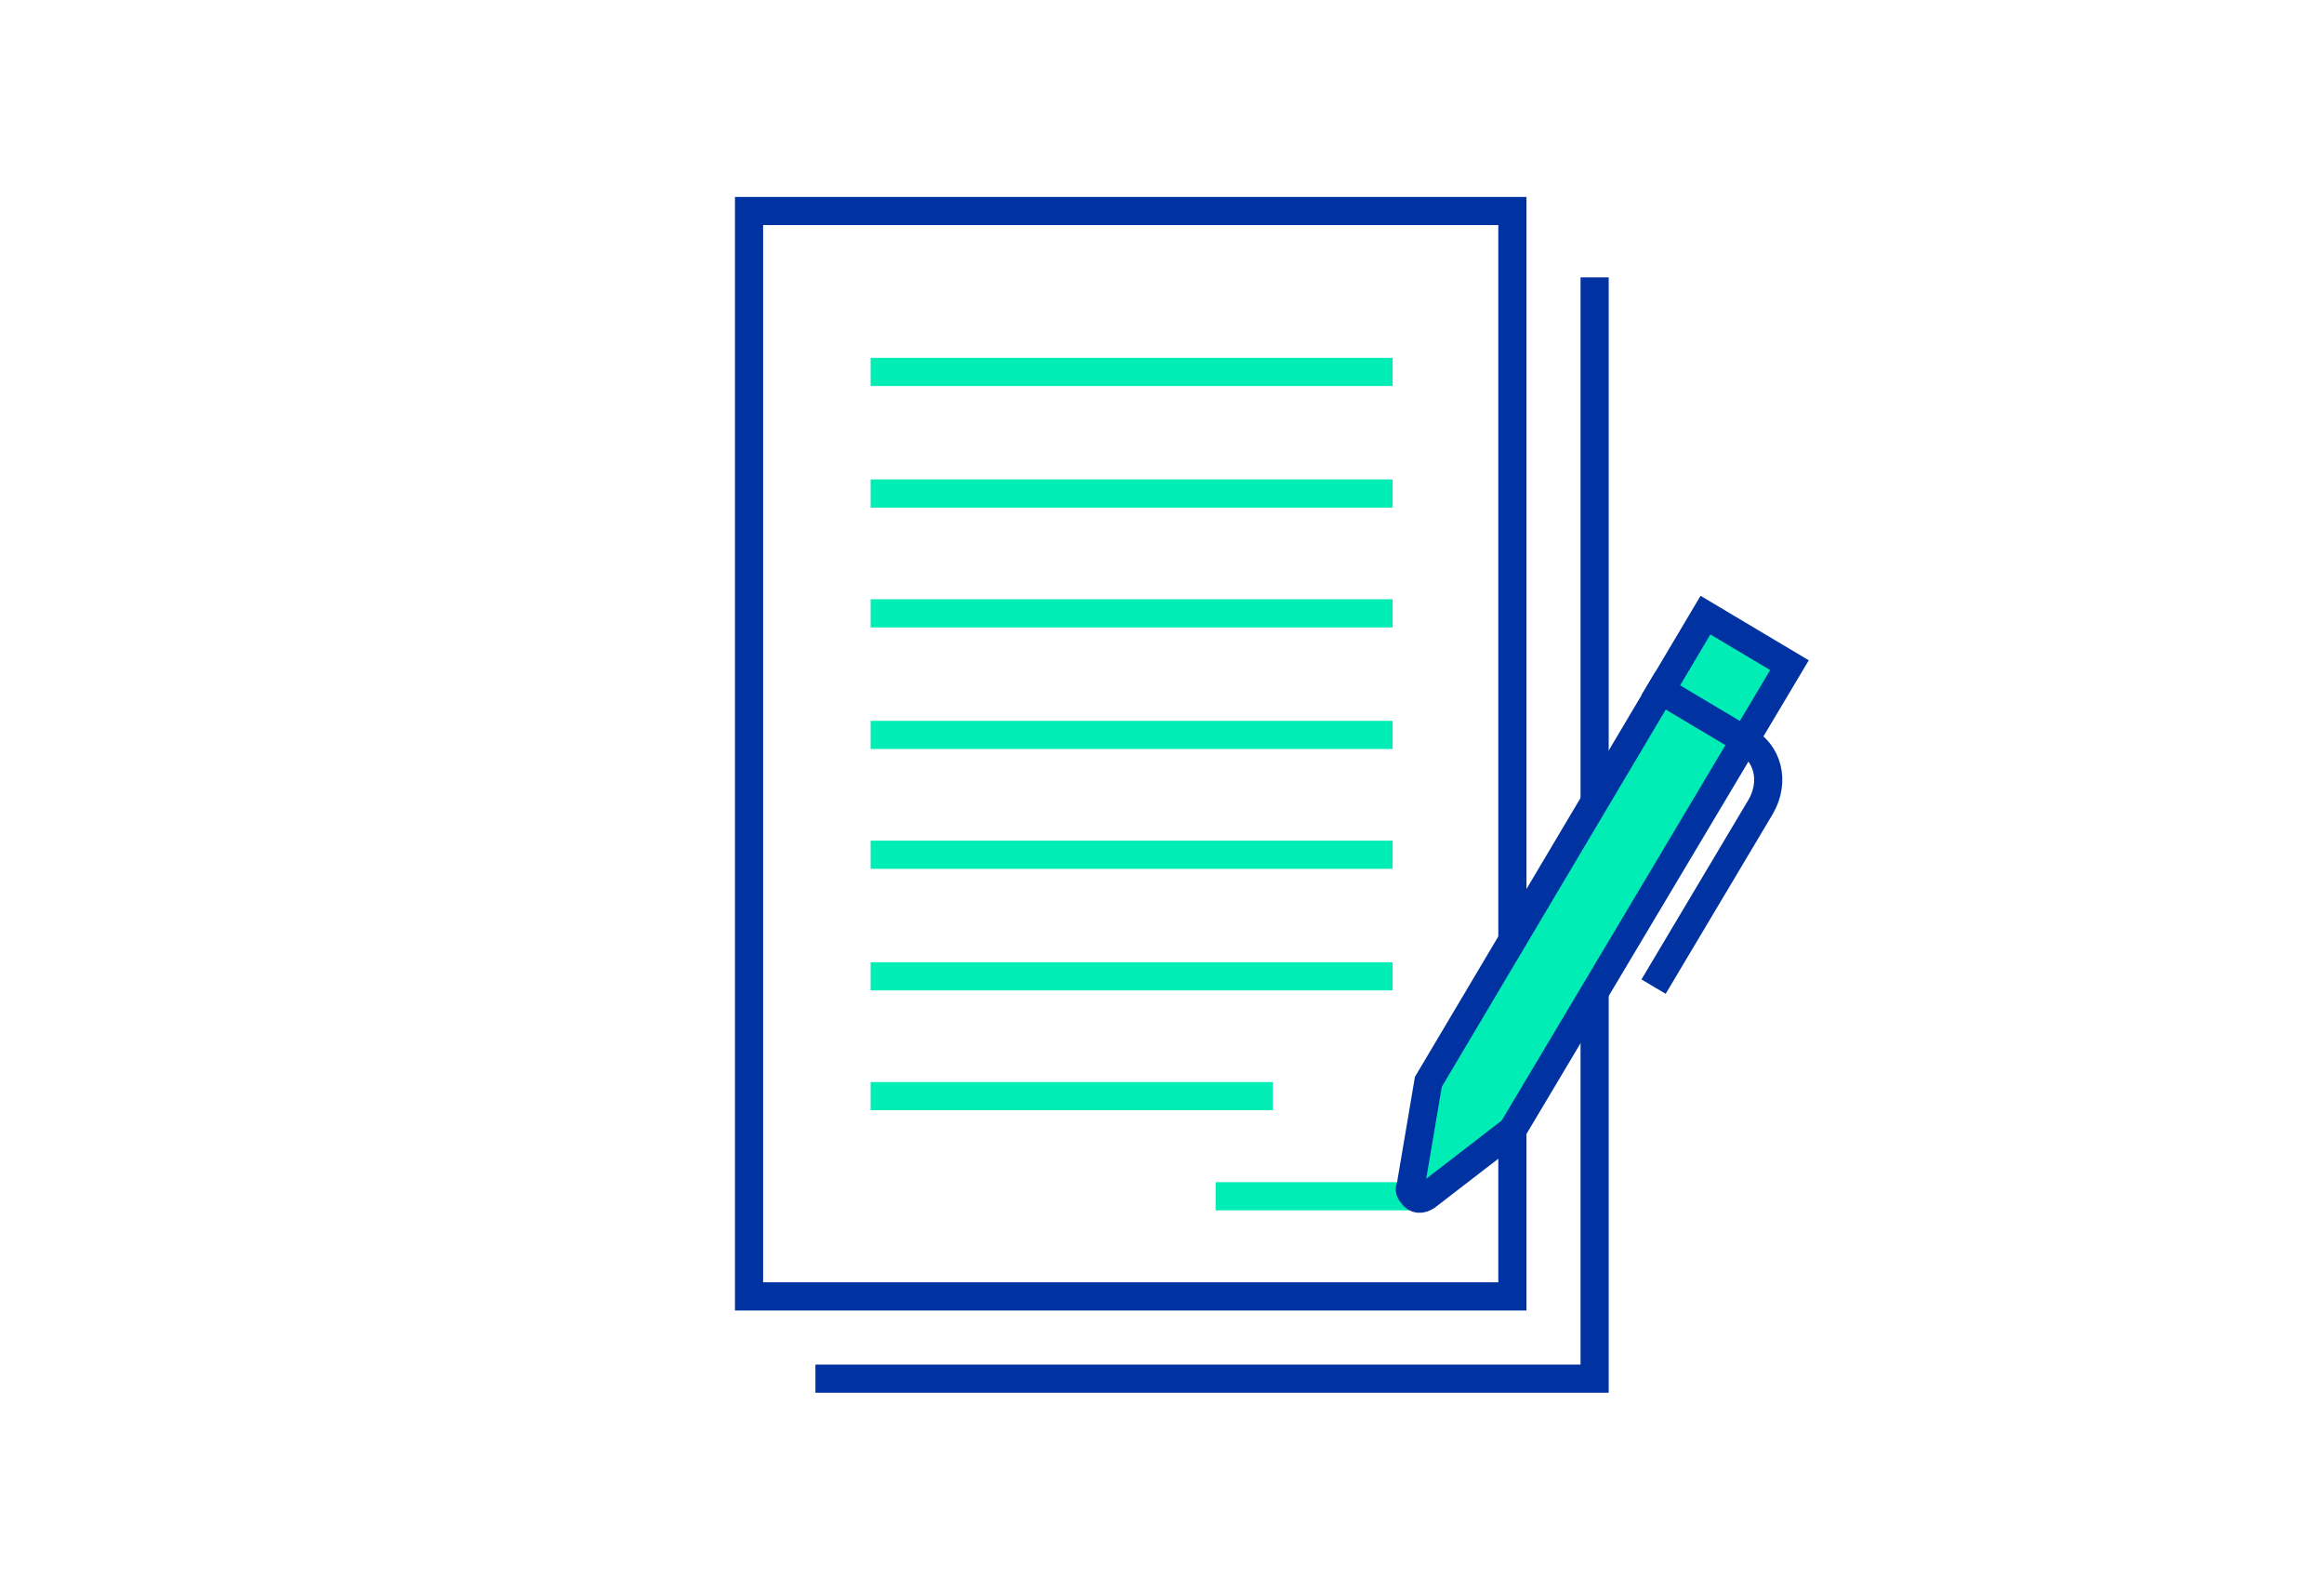 <?xml version="1.0" encoding="utf-8"?>
<!-- Generator: Adobe Illustrator 22.1.0, SVG Export Plug-In . SVG Version: 6.00 Build 0)  -->
<svg version="1.1" id="Layer_1" xmlns="http://www.w3.org/2000/svg" xmlns:xlink="http://www.w3.org/1999/xlink" x="0px" y="0px"
	 viewBox="0 0 130 88.9" style="enable-background:new 0 0 130 88.9;" xml:space="preserve">
<style type="text/css">
	.st0{display:none;}
	.st1{display:inline;fill:#B7CACB;}
	.st2{display:inline;fill:#ECECEC;}
	.st3{display:inline;fill:#70C624;}
	.st4{display:inline;fill:#38A0B9;}
	.st5{display:inline;fill:#70BCC1;}
	.st6{display:inline;}
	.st7{clip-path:url(#SVGID_2_);fill:#163F5E;}
	.st8{display:inline;fill:#7B7877;}
	.st9{clip-path:url(#SVGID_4_);fill:#FFFFFF;}
	.st10{clip-path:url(#SVGID_6_);fill:#403E3D;}
	.st11{clip-path:url(#SVGID_8_);fill:#403E3D;}
	.st12{clip-path:url(#SVGID_10_);fill:#403E3D;}
	.st13{clip-path:url(#SVGID_12_);fill:#403E3D;}
	.st14{clip-path:url(#SVGID_14_);fill:#403E3D;}
	.st15{clip-path:url(#SVGID_16_);fill:#7B7877;}
	.st16{clip-path:url(#SVGID_18_);fill:#403E3D;}
	.st17{clip-path:url(#SVGID_20_);fill:#FFFFFF;}
	.st18{clip-path:url(#SVGID_22_);fill:#403E3D;}
	.st19{clip-path:url(#SVGID_24_);fill:#FFFFFF;}
	.st20{clip-path:url(#SVGID_26_);fill:#7B7877;}
	.st21{clip-path:url(#SVGID_28_);fill:#7B7877;}
	.st22{clip-path:url(#SVGID_30_);fill:#FFFFFF;}
	.st23{clip-path:url(#SVGID_32_);fill:#FFFFFF;}
	.st24{clip-path:url(#SVGID_34_);fill:#FFFFFF;}
	.st25{clip-path:url(#SVGID_36_);fill:#FFFFFF;}
	.st26{clip-path:url(#SVGID_38_);fill:#FFFFFF;}
	.st27{fill:none;stroke:#0033A1;stroke-width:1.575;stroke-linecap:round;stroke-miterlimit:10;}
	.st28{fill:none;stroke:#0033A1;stroke-width:1.575;stroke-linecap:square;stroke-miterlimit:10;}
	.st29{fill:none;stroke:#00EDB5;stroke-width:1.575;stroke-miterlimit:10;}
	.st30{fill:#00EDB5;stroke:#0033A1;stroke-width:1.575;stroke-linecap:round;}
	.st31{fill:none;stroke:#0033A1;stroke-width:1.575;stroke-linecap:square;}
</style>
<g id="Layer_1_1_" class="st0">
	<polygon class="st1" points="111.7,33.7 64.9,67.5 18.2,33.7 64.9,0 	"/>
	<rect x="31" y="12" class="st2" width="68" height="76.9"/>
	<rect x="42.1" y="36.3" class="st3" width="9.6" height="29.3"/>
	<rect x="53.9" y="26.3" class="st3" width="9.6" height="39.3"/>
	<rect x="65.8" y="41.5" class="st3" width="9.6" height="24.1"/>
	<rect x="77.7" y="36.3" class="st3" width="9.6" height="29.3"/>
	<polygon class="st4" points="64.9,67.5 18.2,33.7 18.2,88.9 111.7,88.9 111.7,33.7 	"/>
	<polygon class="st5" points="56.4,61.3 18.2,88.9 111.7,88.9 73.5,61.3 	"/>
	<g class="st6">
		<g>
			<g>
				<g>
					<defs>
						<rect id="SVGID_1_" y="-3.2" width="111.7" height="92.1"/>
					</defs>
					<clipPath id="SVGID_2_">
						<use xlink:href="#SVGID_1_"  style="overflow:visible;"/>
					</clipPath>
					<path class="st7" d="M86.8,26.9c0.5,0.6,1.1,1.1,1.6,1.4s1.1,0.5,1.7,0.5c0.5,0,0.8-0.1,1.1-0.4c0.3-0.3,0.4-0.6,0.4-1
						s-0.1-0.8-0.4-1s-0.8-0.5-1.7-0.7c-1.4-0.4-2.3-0.8-2.9-1.4C86,23.7,85.8,23,85.8,22c0-1.2,0.4-2.2,1.1-2.9
						c0.8-0.8,1.8-1.2,3.2-1.3v-1.3h1.2v1.2c0.5,0.1,1.1,0.2,1.6,0.4s1,0.5,1.5,0.8l-1.2,2.6c-0.4-0.3-0.8-0.6-1.3-0.8
						c-0.4-0.2-0.9-0.3-1.3-0.3s-0.8,0.1-1.1,0.3s-0.4,0.5-0.4,0.8s0.1,0.6,0.4,0.8c0.2,0.2,0.7,0.4,1.4,0.6H91
						c1.5,0.4,2.5,0.8,2.9,1.3c0.3,0.3,0.6,0.7,0.7,1.2c0.2,0.5,0.3,1,0.3,1.5c0,1.3-0.4,2.3-1.1,3.1c-0.8,0.8-1.8,1.3-3.1,1.5v2.2
						h-1.2v-2.2c-0.9,0-1.7-0.2-2.4-0.5s-1.4-0.8-2.1-1.4L86.8,26.9z"/>
				</g>
			</g>
		</g>
	</g>
	<polygon class="st8" points="20.6,27.7 21.5,27.7 21.3,32.8 20.4,32.4 	"/>
	<polygon class="st8" points="18.9,28.6 19.8,28.6 19.6,33.7 18.7,33.2 	"/>
	<g class="st6">
		<g>
			<g>
				<g>
					<defs>
						<rect id="SVGID_3_" y="-3.2" width="111.7" height="92.1"/>
					</defs>
					<clipPath id="SVGID_4_">
						<use xlink:href="#SVGID_3_"  style="overflow:visible;"/>
					</clipPath>
					<path class="st9" d="M29.1,25.2c-0.2,0.4,0,0.9,0.4,1.1s0.9,0,1.1-0.4s0-0.9-0.4-1.1C29.8,24.6,29.3,24.8,29.1,25.2"/>
				</g>
			</g>
		</g>
		<g>
			<g>
				<g>
					<defs>
						<rect id="SVGID_5_" y="-3.2" width="111.7" height="92.1"/>
					</defs>
					<clipPath id="SVGID_6_">
						<use xlink:href="#SVGID_5_"  style="overflow:visible;"/>
					</clipPath>
					<path class="st10" d="M14.6,14.4c-0.2,0.8-0.7,1.7-1.5,1.5v-0.3c-0.8-0.2-1-0.9-0.8-1.7L14.2,4c0.2-0.8,1-1.3,1.8-1.1
						c0.8,0.2,1.3,1,1.1,1.8L14.6,14.4z"/>
				</g>
			</g>
		</g>
		<g>
			<g>
				<g>
					<defs>
						<rect id="SVGID_7_" y="-3.2" width="111.7" height="92.1"/>
					</defs>
					<clipPath id="SVGID_8_">
						<use xlink:href="#SVGID_7_"  style="overflow:visible;"/>
					</clipPath>
					<path class="st11" d="M13.6,14.2c0.2,0.8,0,1.5-0.8,1.7s-1.2-0.4-1.4-1.2L9.1,4.8C8.9,4,9.5,3.2,10.3,3.1
						c0.8-0.2,1.6,0.4,1.7,1.2L13.6,14.2z"/>
				</g>
			</g>
		</g>
		<g>
			<g>
				<g>
					<defs>
						<rect id="SVGID_9_" y="-3.2" width="111.7" height="92.1"/>
					</defs>
					<clipPath id="SVGID_10_">
						<use xlink:href="#SVGID_9_"  style="overflow:visible;"/>
					</clipPath>
					<path class="st12" d="M12.3,14.5c0.8,0.3,1.7,1,1.3,1.8l-0.1,0.6c-0.3,0.8-1.4,0-2.1-0.3L1.9,13c-0.8-0.3-1.1-1.2-0.8-1.9
						C1.4,10.3,2.3,10,3,10.3L12.3,14.5z"/>
				</g>
			</g>
		</g>
		<g>
			<g>
				<g>
					<defs>
						<rect id="SVGID_11_" y="-3.2" width="111.7" height="92.1"/>
					</defs>
					<clipPath id="SVGID_12_">
						<use xlink:href="#SVGID_11_"  style="overflow:visible;"/>
					</clipPath>
					<path class="st13" d="M11.7,15.7c0.8,0,1.5,0.4,1.4,1.2c0,0.8,0.5,1.1-0.3,1.1L1.5,17.8c-0.8,0-1.4-0.7-1.4-1.6
						c0-0.8,0.7-1.4,1.6-1.4L11.7,15.7z"/>
				</g>
			</g>
		</g>
		<g>
			<g>
				<g>
					<defs>
						<rect id="SVGID_13_" y="-3.2" width="111.7" height="92.1"/>
					</defs>
					<clipPath id="SVGID_14_">
						<use xlink:href="#SVGID_13_"  style="overflow:visible;"/>
					</clipPath>
					<path class="st14" d="M13,13.9c0.6,0.6,0.8,1.3,0.2,1.9c-0.6,0.6-1.3,0.3-1.8-0.3L4.3,8.3C3.7,7.7,3.8,6.8,4.4,6.2
						s1.5-0.5,2.1,0.1L13,13.9z"/>
				</g>
			</g>
		</g>
		<g>
			<g>
				<g>
					<defs>
						<rect id="SVGID_15_" y="-3.2" width="111.7" height="92.1"/>
					</defs>
					<clipPath id="SVGID_16_">
						<use xlink:href="#SVGID_15_"  style="overflow:visible;"/>
					</clipPath>
					<path class="st15" d="M32,23.4c0.2,0.1,2,1.3,2.4,2.5l-4.2-0.8L32,23.4z"/>
				</g>
			</g>
		</g>
		<g>
			<g>
				<g>
					<defs>
						<rect id="SVGID_17_" y="-3.2" width="111.7" height="92.1"/>
					</defs>
					<clipPath id="SVGID_18_">
						<use xlink:href="#SVGID_17_"  style="overflow:visible;"/>
					</clipPath>
					<path class="st16" d="M14.1,14.6c0.1-0.2,17.4,7.8,17.4,7.8s1.5,0.6-0.1,2.5c0,0-5.5,7.3-14.4,3.3C17.1,28.2,9,25,14.1,14.6"/>
				</g>
			</g>
		</g>
		<g>
			<g>
				<g>
					<defs>
						<rect id="SVGID_19_" y="-3.2" width="111.7" height="92.1"/>
					</defs>
					<clipPath id="SVGID_20_">
						<use xlink:href="#SVGID_19_"  style="overflow:visible;"/>
					</clipPath>
					<path class="st17" d="M28.7,23c-0.2,0.4,0,0.9,0.4,1.1s0.9,0,1.1-0.4s0-0.9-0.4-1.1S28.9,22.5,28.7,23"/>
				</g>
			</g>
		</g>
		<g>
			<g>
				<g>
					<defs>
						<rect id="SVGID_21_" y="-3.2" width="111.7" height="92.1"/>
					</defs>
					<clipPath id="SVGID_22_">
						<use xlink:href="#SVGID_21_"  style="overflow:visible;"/>
					</clipPath>
					<path class="st18" d="M25.8,19.7l-11-4.9c0,0-0.7,1.6-0.7,3.5c0,2.1,0.7,4.5,3.9,5.5C18,23.9,22.6,25.8,25.8,19.7"/>
				</g>
			</g>
		</g>
		<g>
			<g>
				<g>
					<defs>
						<rect id="SVGID_23_" y="-3.2" width="111.7" height="92.1"/>
					</defs>
					<clipPath id="SVGID_24_">
						<use xlink:href="#SVGID_23_"  style="overflow:visible;"/>
					</clipPath>
					<path class="st19" d="M25.8,19.7l0.1-0.3l-11-4.9c-0.1,0-0.2,0-0.2,0l-0.1,0.1v0.1l0,0c0,0.1-0.2,0.6-0.4,1.3
						c-0.2,1-0.5,2.5-0.1,4.1c0.3,1.5,1.2,3,3.2,3.9c0.2,0.1,0.5,0.2,0.7,0.3l0.1-0.3L18,24.3c0,0,1.2,0.5,2.9,0.2
						c1.6-0.3,3.7-1.4,5.3-4.5l0.1-0.3L26,19.6L25.8,19.7l-0.3-0.1c-1.6,3-3.5,3.9-4.9,4.2c-0.7,0.1-1.4,0.1-1.8,0
						c-0.2,0-0.4-0.1-0.5-0.1h-0.1l0,0l0,0l0,0c-0.2-0.1-0.4-0.2-0.6-0.3c-1.2-0.5-1.9-1.3-2.4-2.1c-0.7-1.3-0.7-2.8-0.6-4
						c0.2-1.2,0.5-2.2,0.6-2.3l-0.3-0.1L15,15l0,0l-0.1-0.1L15,15l-0.2-0.1l0.2,0.2l0,0L14.8,15l0.2,0.2L14.8,15l0.2,0.2l0.1-0.1
						l-0.2-0.2l0.2,0.2l-0.2-0.2l0.1,0.3h0.1L14.9,15l0.1,0.3L14.9,15l-0.1,0.3c0.1,0,0.2,0,0.2,0L14.9,15l-0.1,0.3l11,4.9V19.7
						l-0.3-0.1L25.8,19.7z"/>
				</g>
			</g>
		</g>
		<g>
			<g>
				<g>
					<defs>
						<rect id="SVGID_25_" y="-3.2" width="111.7" height="92.1"/>
					</defs>
					<clipPath id="SVGID_26_">
						<use xlink:href="#SVGID_25_"  style="overflow:visible;"/>
					</clipPath>
					<path class="st20" d="M22.7,20.1l-6.2-2.7c-0.2,0.6,0,1.2,0.6,1.4h0.1c0.5,0.2,1.1,0,1.4-0.5c-0.2,0.5,0,1.1,0.6,1.4h0.1
						c0.5,0.2,1.1,0,1.4-0.5c-0.2,0.5,0,1.1,0.6,1.4h0.1C21.8,20.9,22.4,20.7,22.7,20.1"/>
				</g>
			</g>
		</g>
		<g>
			<g>
				<g>
					<defs>
						<rect id="SVGID_27_" y="-3.2" width="111.7" height="92.1"/>
					</defs>
					<clipPath id="SVGID_28_">
						<use xlink:href="#SVGID_27_"  style="overflow:visible;"/>
					</clipPath>
					<path class="st21" d="M20,20.6l-2.1-0.9c-0.2,0.6,0,1.2,0.6,1.4h0.1C19.1,21.3,19.8,21.1,20,20.6"/>
				</g>
			</g>
		</g>
		<g>
			<g>
				<g>
					<defs>
						<rect id="SVGID_29_" y="-3.2" width="111.7" height="92.1"/>
					</defs>
					<clipPath id="SVGID_30_">
						<use xlink:href="#SVGID_29_"  style="overflow:visible;"/>
					</clipPath>
					<path class="st22" d="M14.7,4c-0.2,0.5,0,1.2,0.5,1.4s1.2,0,1.4-0.5s0-1.2-0.5-1.4C15.6,3.2,15,3.4,14.7,4"/>
				</g>
			</g>
		</g>
		<g>
			<g>
				<g>
					<defs>
						<rect id="SVGID_31_" y="-3.2" width="111.7" height="92.1"/>
					</defs>
					<clipPath id="SVGID_32_">
						<use xlink:href="#SVGID_31_"  style="overflow:visible;"/>
					</clipPath>
					<path class="st23" d="M9.5,4.1c-0.2,0.5,0,1.2,0.5,1.4s1.2,0,1.4-0.5s0-1.2-0.5-1.4C10.4,3.3,9.8,3.5,9.5,4.1"/>
				</g>
			</g>
		</g>
		<g>
			<g>
				<g>
					<defs>
						<rect id="SVGID_33_" y="-3.2" width="111.7" height="92.1"/>
					</defs>
					<clipPath id="SVGID_34_">
						<use xlink:href="#SVGID_33_"  style="overflow:visible;"/>
					</clipPath>
					<path class="st24" d="M4.3,6.9c-0.2,0.5,0,1.2,0.5,1.4s1.2,0,1.4-0.5s0-1.2-0.5-1.4C5.2,6.1,4.6,6.3,4.3,6.9"/>
				</g>
			</g>
		</g>
		<g>
			<g>
				<g>
					<defs>
						<rect id="SVGID_35_" y="-3.2" width="111.7" height="92.1"/>
					</defs>
					<clipPath id="SVGID_36_">
						<use xlink:href="#SVGID_35_"  style="overflow:visible;"/>
					</clipPath>
					<path class="st25" d="M1.6,11.3c-0.2,0.5,0,1.2,0.5,1.4s1.2,0,1.4-0.5s0-1.2-0.5-1.4C2.5,10.5,1.8,10.8,1.6,11.3"/>
				</g>
			</g>
		</g>
		<g>
			<g>
				<g>
					<defs>
						<rect id="SVGID_37_" y="-3.2" width="111.7" height="92.1"/>
					</defs>
					<clipPath id="SVGID_38_">
						<use xlink:href="#SVGID_37_"  style="overflow:visible;"/>
					</clipPath>
					<path class="st26" d="M0.6,15.9c-0.2,0.5,0,1.2,0.5,1.4s1.2,0,1.4-0.5s0-1.2-0.5-1.4C1.4,15.1,0.8,15.3,0.6,15.9"/>
				</g>
			</g>
		</g>
	</g>
</g>
<g id="Layer_2_1_">
	<rect x="41.9" y="11.8" class="st27" width="42.7" height="60.7"/>
	<polyline class="st28" points="89.2,16.3 89.2,77.1 46.4,77.1 	"/>
	<line class="st29" x1="48.7" y1="20.8" x2="77.9" y2="20.8"/>
	<line class="st29" x1="48.7" y1="27.6" x2="77.9" y2="27.6"/>
	<line class="st29" x1="48.7" y1="34.3" x2="77.9" y2="34.3"/>
	<line class="st29" x1="48.7" y1="41.1" x2="77.9" y2="41.1"/>
	<line class="st29" x1="48.7" y1="47.8" x2="77.9" y2="47.8"/>
	<line class="st29" x1="48.7" y1="54.6" x2="77.9" y2="54.6"/>
	<line class="st29" x1="48.7" y1="61.3" x2="71.2" y2="61.3"/>
	<line class="st29" x1="68" y1="66.9" x2="79.3" y2="66.9"/>
	<path class="st30" d="M84.6,63.2l-4.8,3.7c-0.3,0.2-0.6,0.2-0.8-0.1c-0.1-0.1-0.2-0.3-0.1-0.4l1-5.9l15.5-26.1l4.7,2.8L84.6,63.2z"
		/>
	<path class="st31" d="M92.9,38.6l4.7,2.8l0,0c1.3,0.7,1.7,2.3,0.9,3.7l0,0l-5.6,9.4"/>
</g>
</svg>
